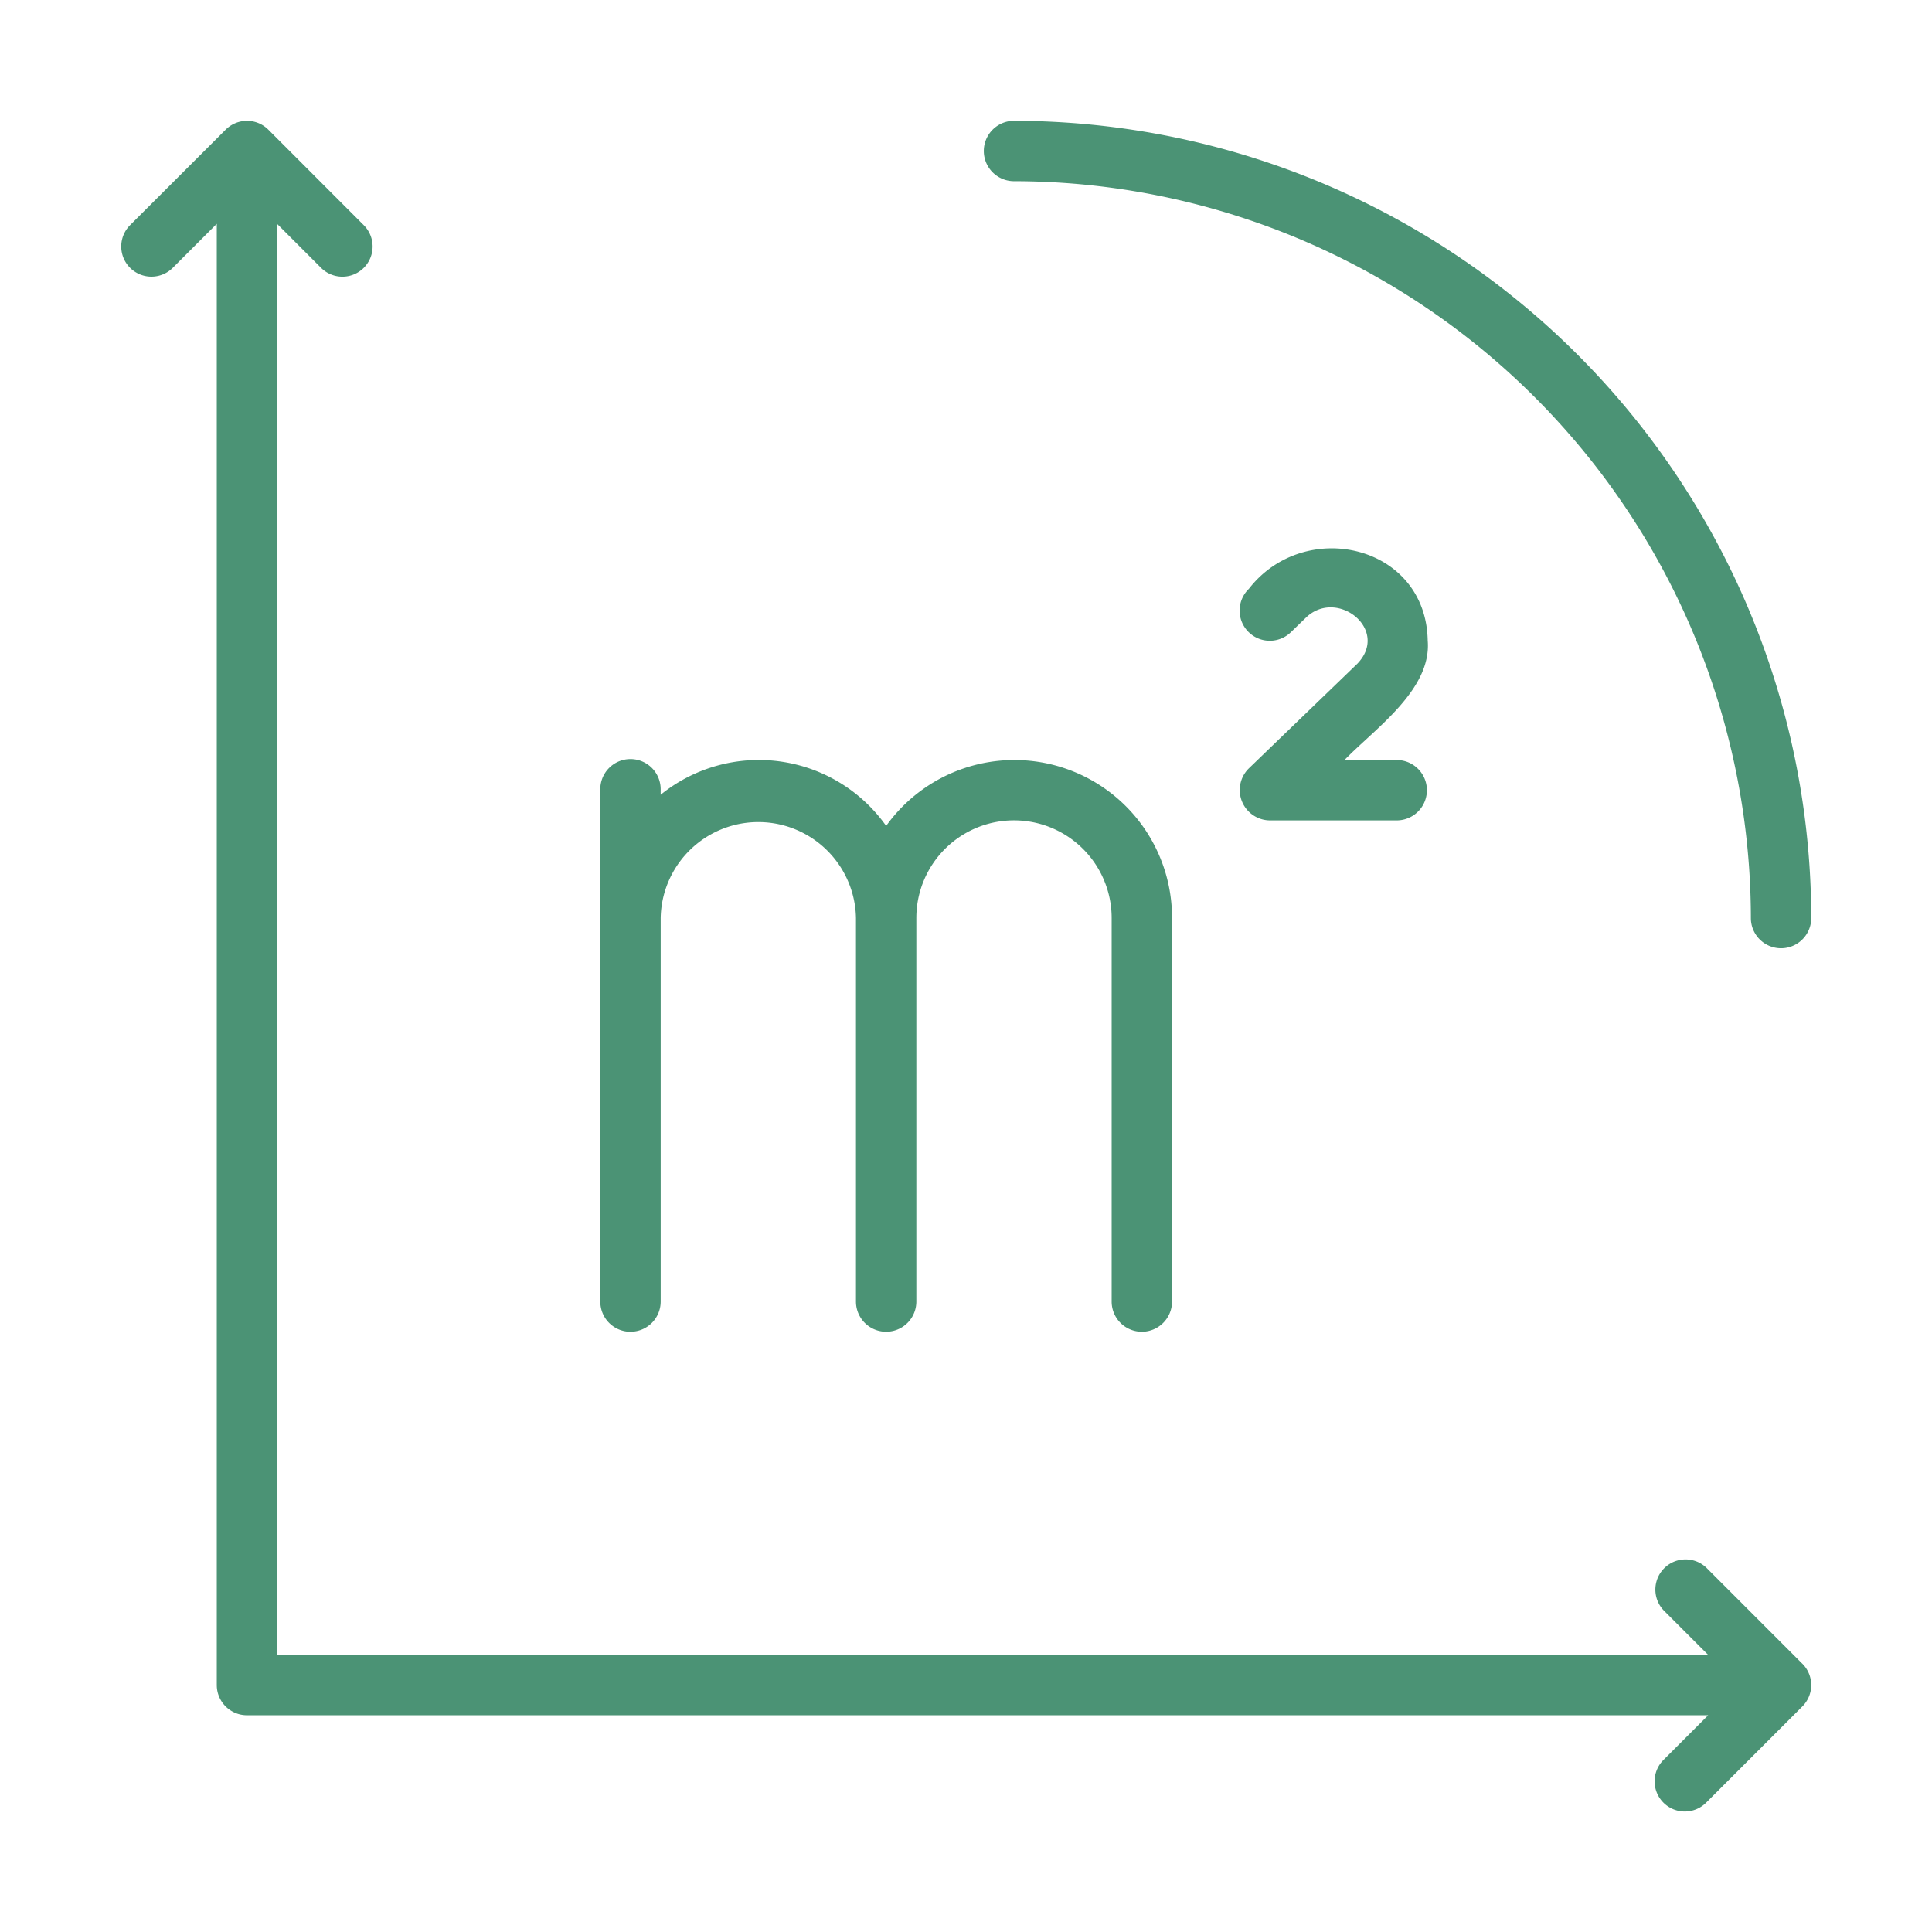 <?xml version="1.0" encoding="UTF-8"?> <svg xmlns="http://www.w3.org/2000/svg" xmlns:xlink="http://www.w3.org/1999/xlink" version="1.1" width="512" height="512" x="0" y="0" viewBox="0 0 64 64" style="enable-background:new 0 0 512 512" xml:space="preserve" class=""><g><path d="m59.706 55.114-3.175-3.176a1 1 0 0 0-1.414 1.414l1.47 1.47H9.18V7.416l1.468 1.469a1 1 0 0 0 1.414-1.414L8.89 4.296a1.001 1.001 0 0 0-1.416 0L4.297 7.47a1 1 0 0 0 1.414 1.414l1.47-1.47v48.406a1 1 0 0 0 1 1h48.405l-1.47 1.47a1 1 0 1 0 1.415 1.413l3.175-3.175a1.001 1.001 0 0 0 0-1.415z" fill="#4b9375" opacity="1" data-original="#000000"></path><path d="M20.886 44.116a1 1 0 0 0 1-1V30.411a3.235 3.235 0 0 1 6.469 0v12.705a1 1 0 0 0 2 0V30.411a3.235 3.235 0 0 1 6.47 0v12.705a1 1 0 0 0 2 0V30.411a5.223 5.223 0 0 0-9.47-3.051 5.167 5.167 0 0 0-7.47-1.033v-.15a1 1 0 1 0-1.999 0v16.94a1 1 0 0 0 1 1zM47.295 21.222c-.056-3.183-4.077-4.094-5.925-1.716a1 1 0 0 0 1.388 1.44l.512-.495c1.03-.976 2.776.41 1.693 1.536l-3.597 3.47a1.006 1.006 0 0 0 .694 1.72h4.208a1 1 0 0 0 0-2h-1.73c.99-1.027 2.893-2.325 2.757-3.955z" fill="#4b9375" opacity="1" data-original="#000000"></path><path d="M33.59 6.002A24.438 24.438 0 0 1 58 30.412a1 1 0 0 0 2 0 26.44 26.44 0 0 0-26.41-26.41 1 1 0 0 0 0 2z" fill="#4b9375" opacity="1" data-original="#000000"></path></g></svg> 